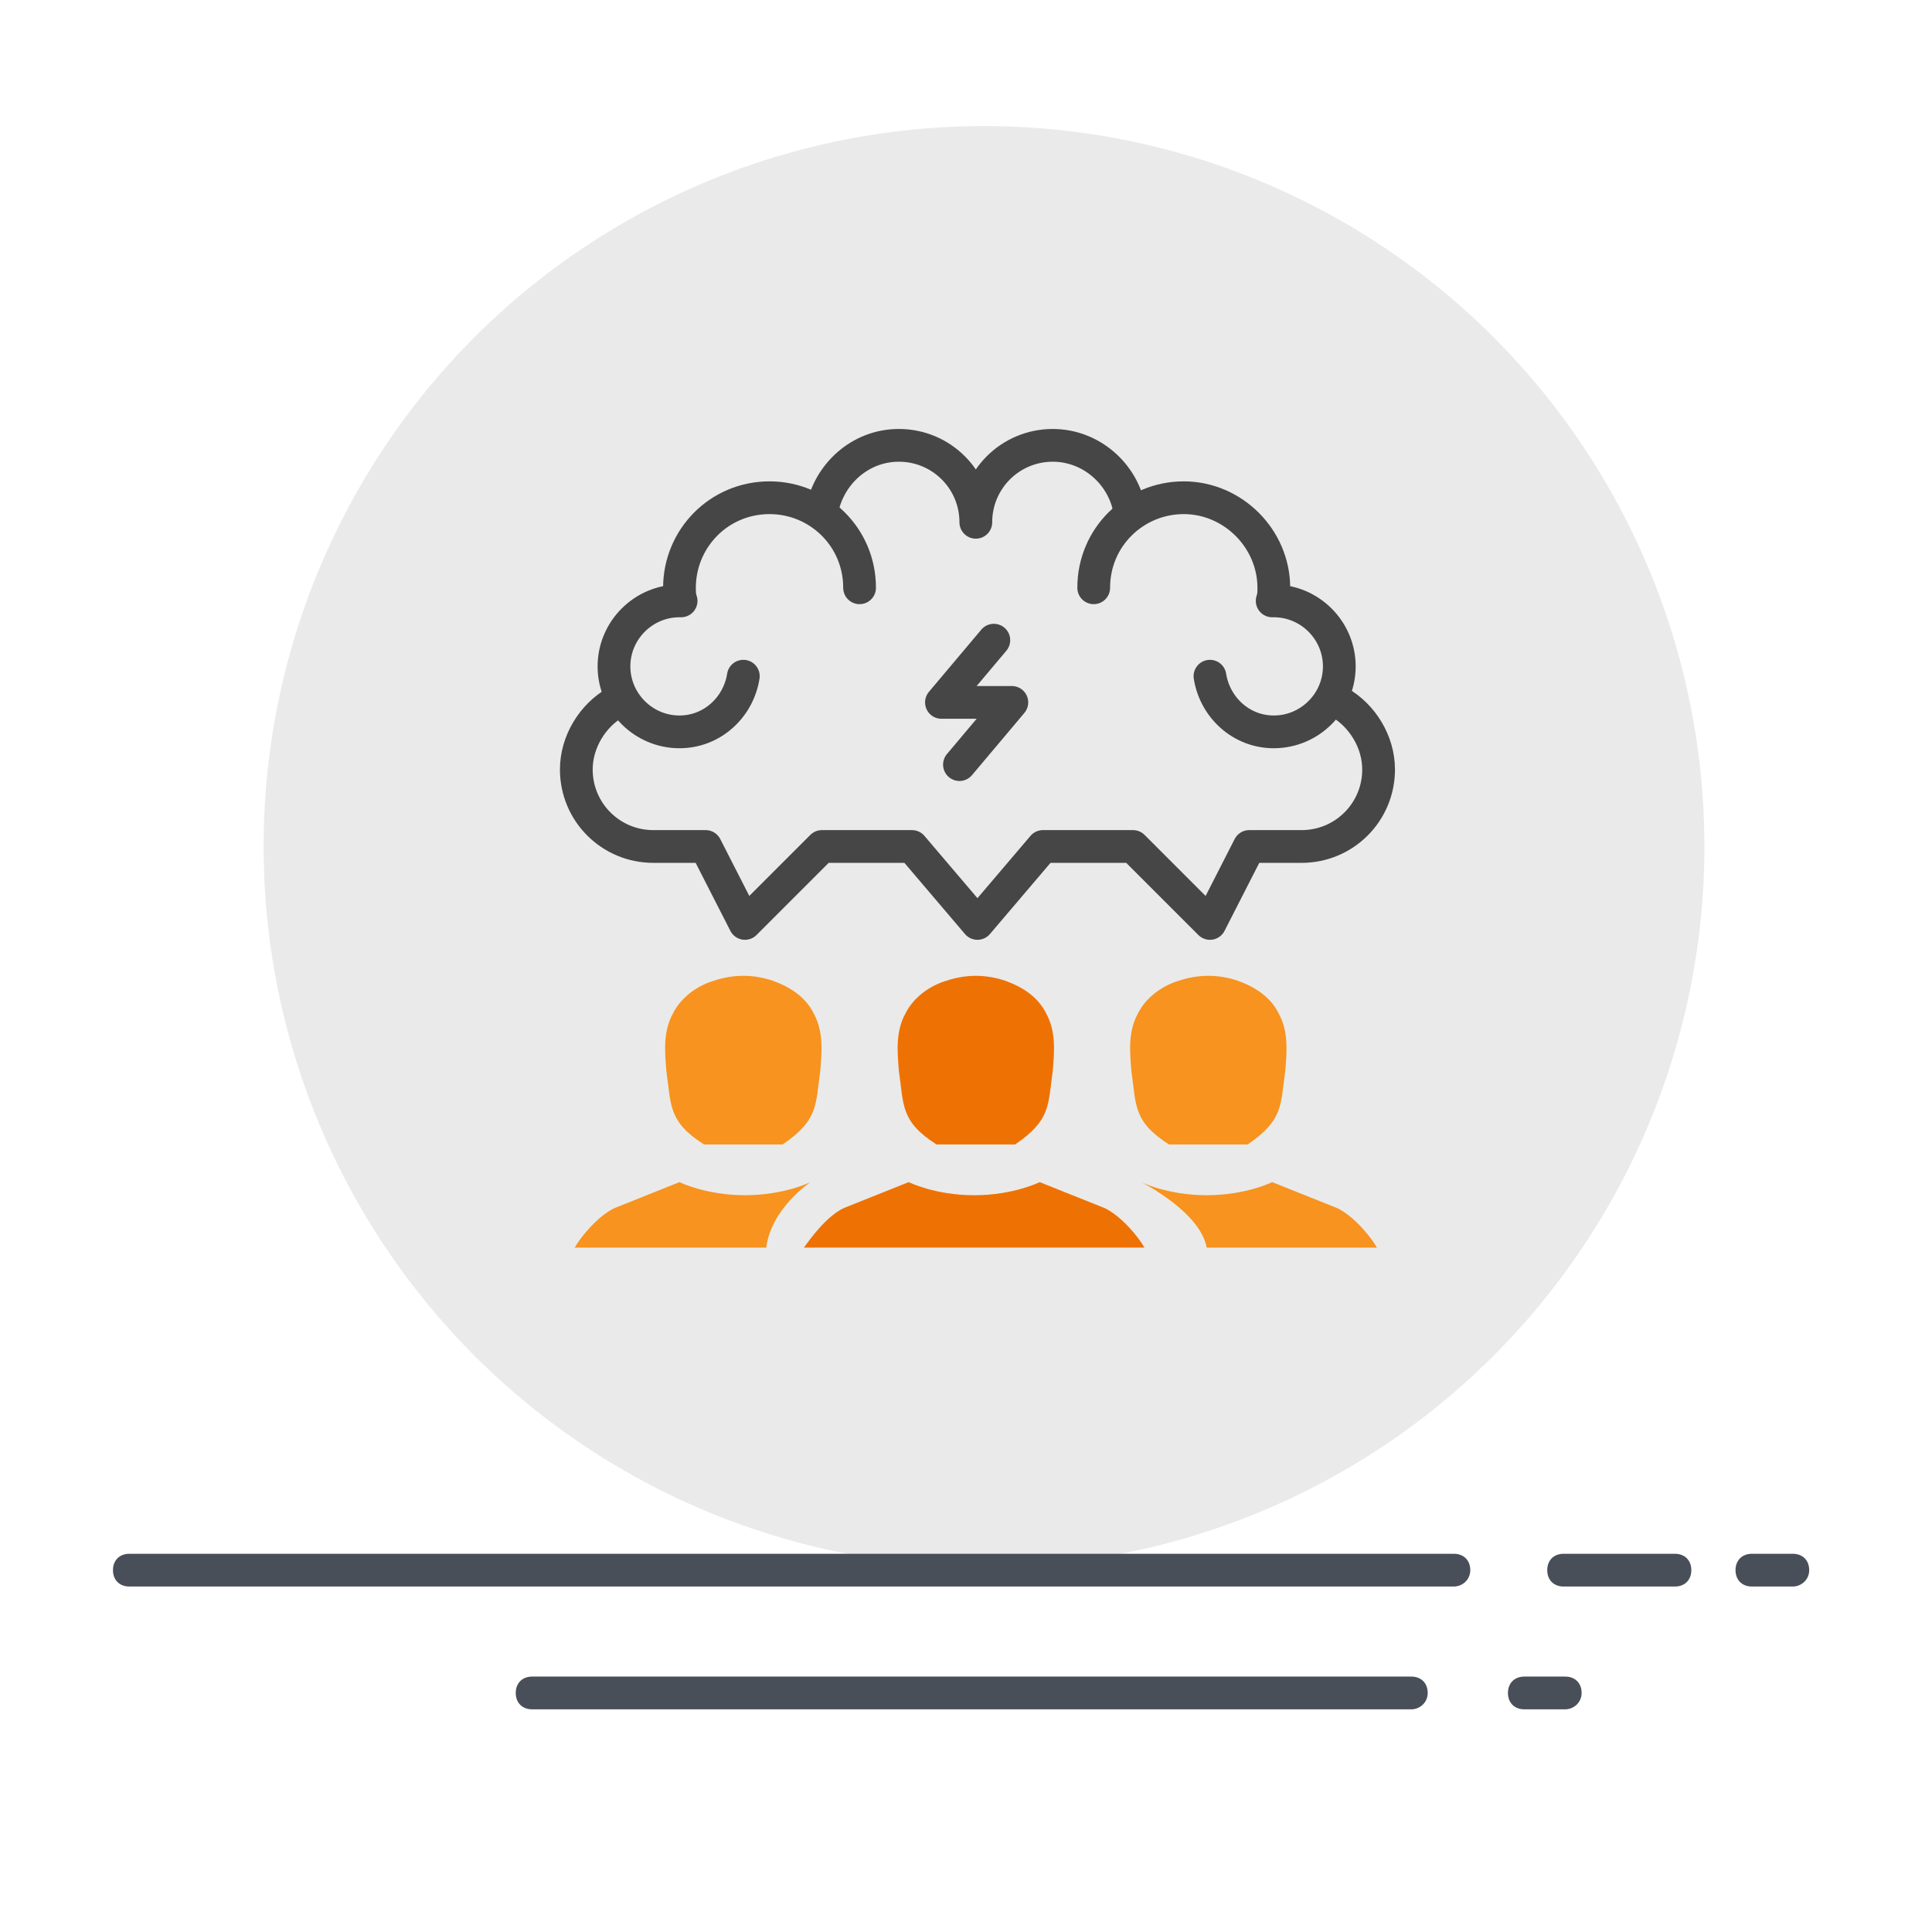 <?xml version="1.0" encoding="utf-8"?>
<!-- Generator: Adobe Illustrator 22.0.1, SVG Export Plug-In . SVG Version: 6.00 Build 0)  -->
<svg version="1.1" baseProfile="basic" id="Capa_1" xmlns="http://www.w3.org/2000/svg" xmlns:xlink="http://www.w3.org/1999/xlink"
	 x="0px" y="0px" viewBox="0 0 118 118" xml:space="preserve">
<g>
	<circle fill="#EAEAEA" cx="60.1" cy="51.7" r="44"/>
	<path fill="#484F59" d="M102.3,96.9h-6.8c-0.6,0-1-0.4-1-1s0.4-1,1-1h6.8c0.6,0,1,0.4,1,1S102.9,96.9,102.3,96.9z"/>
	<path fill="#484F59" d="M88.8,96.9H7.9c-0.6,0-1-0.4-1-1s0.4-1,1-1h80.9c0.6,0,1,0.4,1,1S89.3,96.9,88.8,96.9z"/>
	<path fill="#484F59" d="M109.5,96.9H107c-0.6,0-1-0.4-1-1s0.4-1,1-1h2.5c0.6,0,1,0.4,1,1S110,96.9,109.5,96.9z"/>
	<path fill="#484F59" d="M86.2,104.4H32.5c-0.6,0-1-0.4-1-1s0.4-1,1-1h53.7c0.6,0,1,0.4,1,1S86.7,104.4,86.2,104.4z"/>
	<path fill="#484F59" d="M95.6,104.4h-2.5c-0.6,0-1-0.4-1-1s0.4-1,1-1h2.5c0.6,0,1,0.4,1,1S96.1,104.4,95.6,104.4z"/>
</g>
<g id="brain_storming">
	<g>
		<g id="_x3C_Grupo_x3E__43_">
			<path fill="#F7931E" d="M35.1,76.2c0.4-0.7,1.4-1.9,2.4-2.4l4-1.6c0,0,1.6,0.8,4,0.8s4-0.8,4-0.8s-2.4,1.6-2.7,4H35.1z"/>
			<path fill="#F7931E" d="M47.8,69.9c2.2-1.5,2-2.4,2.3-4.5c0.1-1.2,0.2-2.4-0.4-3.5c-0.5-1-1.4-1.6-2.5-2
				c-0.6-0.2-1.2-0.3-1.8-0.3c-0.6,0-1.2,0.1-1.8,0.3c-1,0.3-2,1-2.5,2c-0.6,1.1-0.5,2.3-0.4,3.5c0.3,2.1,0.1,3.1,2.3,4.5"/>
		</g>
		<g id="_x3C_Grupo_x3E__42_">
			<path fill="#EE7203" d="M69.9,76.2c-0.4-0.7-1.4-1.9-2.4-2.4l-4-1.6c0,0-1.6,0.8-4,0.8s-4-0.8-4-0.8l-4,1.6
				c-1,0.5-1.9,1.7-2.4,2.4H69.9z"/>
			<path fill="#EE7203" d="M62,69.9c2.2-1.5,2-2.4,2.3-4.5c0.1-1.2,0.2-2.4-0.4-3.5c-0.5-1-1.4-1.6-2.5-2c-0.6-0.2-1.2-0.3-1.8-0.3
				c-0.6,0-1.2,0.1-1.8,0.3c-1,0.3-2,1-2.5,2c-0.6,1.1-0.5,2.3-0.4,3.5c0.3,2.1,0.1,3.1,2.3,4.5H62z"/>
		</g>
		<g id="_x3C_Grupo_x3E__41_">
			<path fill="#F7931E" d="M84.1,76.2c-0.4-0.7-1.4-1.9-2.4-2.4l-4-1.6c0,0-1.6,0.8-4,0.8c-2.4,0-4-0.8-4-0.8s3.6,1.8,4,4H84.1z"/>
			<path fill="#F7931E" d="M76.2,69.9c2.2-1.5,2-2.4,2.3-4.5c0.1-1.2,0.2-2.4-0.4-3.5c-0.5-1-1.4-1.6-2.5-2
				c-0.6-0.2-1.2-0.3-1.8-0.3c-0.6,0-1.2,0.1-1.8,0.3c-1,0.3-2,1-2.5,2c-0.6,1.1-0.5,2.3-0.4,3.5c0.3,2.1,0.1,3.1,2.3,4.5H76.2z"/>
		</g>
	</g>
	<g>
		<path fill="none" stroke="#464646" stroke-width="2" stroke-linecap="round" stroke-linejoin="round" stroke-miterlimit="10" d="
			M52.5,35.9c0-3.1-2.5-5.5-5.5-5.5c-3.1,0-5.5,2.5-5.5,5.5c0,0.3,0,0.5,0.1,0.8c0,0,0,0-0.1,0c-2.2,0-4,1.8-4,4s1.8,4,4,4
			c2,0,3.6-1.5,3.9-3.4"/>
		<path fill="none" stroke="#464646" stroke-width="2" stroke-linecap="round" stroke-linejoin="round" stroke-miterlimit="10" d="
			M66.8,35.9c0-3.1,2.5-5.5,5.5-5.5s5.5,2.5,5.5,5.5c0,0.3,0,0.5-0.1,0.8c0,0,0,0,0.1,0c2.2,0,4,1.8,4,4s-1.8,4-4,4
			c-2,0-3.6-1.5-3.9-3.4"/>
		<path fill="none" stroke="#464646" stroke-width="2" stroke-linecap="round" stroke-linejoin="round" stroke-miterlimit="10" d="
			M81.8,42.9c1.4,0.8,2.4,2.4,2.4,4.1l0,0c0,2.6-2.1,4.7-4.7,4.7h-3.2l-2.4,4.7l-4.7-4.7h-5.5l-4,4.7l-4-4.7h-5.5l-4.7,4.7l-2.4-4.7
			h-3.2c-2.6,0-4.7-2.1-4.7-4.7l0,0c0-1.7,1-3.3,2.4-4.1"/>
		<path fill="none" stroke="#464646" stroke-width="2" stroke-linecap="round" stroke-linejoin="round" stroke-miterlimit="10" d="
			M50.2,31.2c0.4-2.2,2.3-4,4.7-4c2.6,0,4.7,2.1,4.7,4.7c0-2.6,2.1-4.7,4.7-4.7c2.3,0,4.3,1.7,4.7,4"/>
	</g>
</g>
<polyline fill="none" stroke="#464646" stroke-width="2" stroke-linecap="round" stroke-linejoin="round" stroke-miterlimit="10" points="
	60.7,39.1 57.5,42.9 61.8,42.9 58.6,46.7 "/>
</svg>

